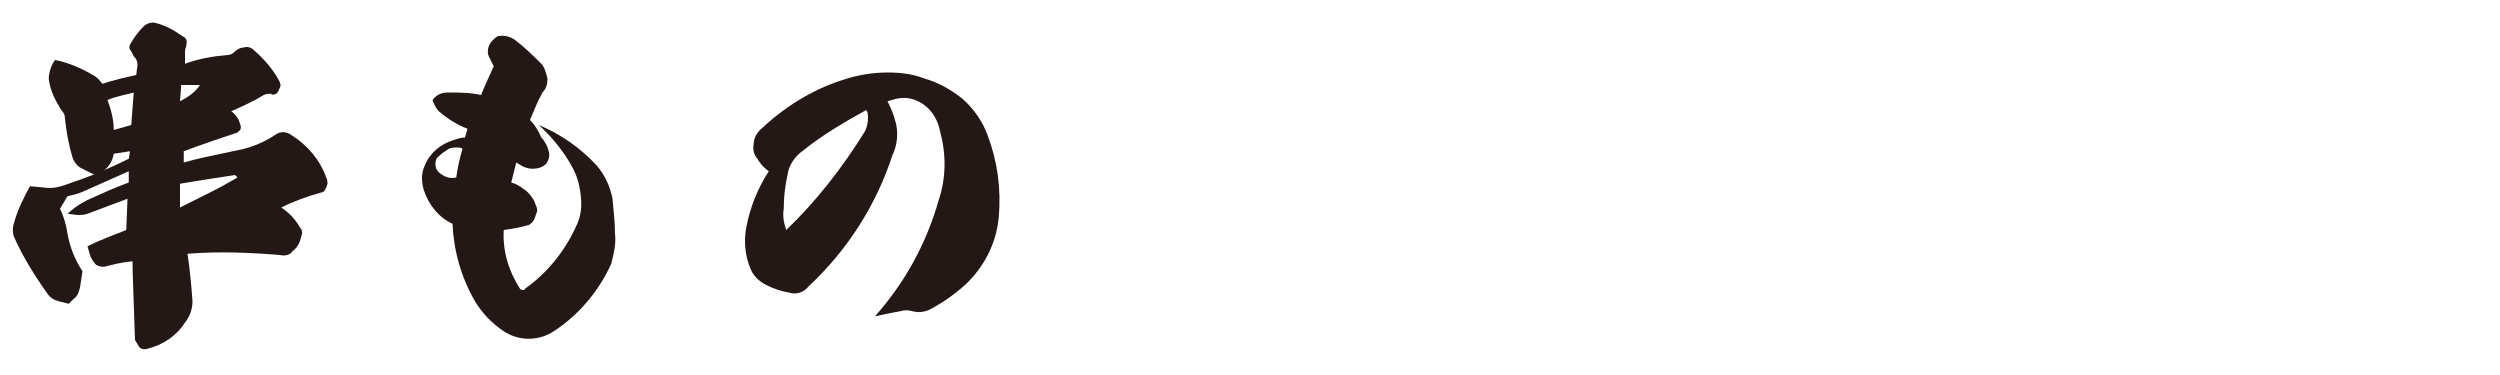 <?xml version="1.0" encoding="utf-8"?>
<!-- Generator: Adobe Illustrator 25.4.1, SVG Export Plug-In . SVG Version: 6.00 Build 0)  -->
<svg version="1.1" id="レイヤー_1" xmlns="http://www.w3.org/2000/svg" xmlns:xlink="http://www.w3.org/1999/xlink" x="0px"
	 y="0px" viewBox="0 0 200 30" style="enable-background:new 0 0 200 30;" xml:space="preserve">
<style type="text/css">
	.st0{fill:#231815;}
</style>
<g id="レイヤー_1_00000031929378204452710790000009863379320604544670_">
	<path class="st0" d="M14.6,2.9C14.9,3,15,3.3,14.9,3.6c0,0,0,0,0,0.1c-0.1,0.2-0.1,0.4-0.1,0.6v0.8c1.1-0.4,2.2-0.6,3.4-0.7
		c0.2,0,0.4-0.1,0.5-0.2c0.2-0.2,0.5-0.4,0.8-0.4c0.3-0.1,0.6,0,0.8,0.2c0.8,0.7,1.5,1.5,2,2.4c0.1,0.2,0.2,0.4,0.1,0.6l-0.1,0.2
		c0,0.1-0.1,0.2-0.2,0.3c-0.2,0.1-0.4,0.1-0.4,0c-0.2,0-0.4,0-0.6,0.1c-0.8,0.5-1.7,0.9-2.6,1.3c0.3,0.2,0.6,0.6,0.7,1
		c0.1,0.2,0.1,0.5-0.1,0.6c0,0-0.1,0.1-0.1,0.1c-1.2,0.4-2.7,0.9-4.3,1.5v0.9c1-0.3,2.5-0.6,4.4-1c1-0.2,2-0.6,2.9-1.2
		c0.4-0.3,0.9-0.3,1.3,0c1.3,0.8,2.3,2,2.8,3.4c0.1,0.2,0.1,0.4,0.1,0.5l-0.1,0.3c-0.1,0.2-0.2,0.4-0.4,0.4
		c-1.1,0.3-2.2,0.7-3.2,1.2c0.6,0.4,1.1,0.9,1.5,1.6c0.2,0.2,0.2,0.5,0.1,0.7c-0.1,0.5-0.3,0.9-0.7,1.2c-0.2,0.3-0.6,0.4-1,0.3
		c-2.5-0.2-4.9-0.3-7.4-0.1c0.2,1.3,0.3,2.5,0.4,3.8c0,0.6-0.2,1.2-0.6,1.7c-0.7,1.1-1.8,1.8-3,2.1c-0.3,0.1-0.6,0-0.7-0.2l-0.3-0.5
		c-0.1-3.2-0.2-5.3-0.2-6.3c-1,0.1-1.7,0.3-2.1,0.4c-0.3,0.1-0.6,0-0.8-0.1c-0.2-0.2-0.4-0.5-0.5-0.8L7,19.7c1-0.5,2.1-0.9,3.1-1.3
		l0.1-2.5L7,17.1c-0.3,0.1-0.5,0.1-0.8,0.1l-0.8-0.1L6,16.6c0.3-0.2,0.6-0.4,1-0.6c1.1-0.5,2.2-1,3.3-1.4v-0.9l-3.6,1.6
		c-0.4,0.2-0.9,0.3-1.3,0.4l-0.6,1c0.3,0.6,0.5,1.3,0.6,2c0.2,1.1,0.6,2.1,1.2,3L6.4,23c-0.1,0.4-0.2,0.7-0.5,0.9l-0.4,0.4l-0.8-0.2
		c-0.4-0.1-0.7-0.3-0.9-0.6c-1-1.4-2-3-2.7-4.6c-0.1-0.3-0.1-0.7,0-1c0.3-1.1,0.8-2.1,1.3-3L3.5,15c0.6,0.1,1.1,0,1.7-0.2
		c1.8-0.6,3.5-1.3,5.1-2.1l0.1-0.6l-1.3,0.2c-0.1,0.6-0.4,1.1-0.9,1.4C8,13.9,7.7,14,7.4,13.9l-1-0.5c-0.3-0.2-0.5-0.5-0.6-0.8
		c-0.3-1-0.5-2.1-0.6-3.1c0-0.3-0.1-0.5-0.3-0.7C4.4,8,4,7.2,3.9,6.3c0-0.5,0.2-1.1,0.5-1.5c1.1,0.2,2.2,0.7,3.2,1.3
		C7.9,6.3,8,6.5,8.2,6.7C9.1,6.4,10,6.2,10.9,6L11,5.2c0-0.3-0.1-0.5-0.3-0.7l-0.2-0.4c-0.2-0.2-0.2-0.4,0-0.7
		c0.3-0.5,0.6-0.9,1-1.3c0.2-0.2,0.5-0.3,0.8-0.3C13.2,2,13.9,2.4,14.6,2.9z M9.1,10.4l1.4-0.4l0.2-2.6C10,7.6,9.3,7.7,8.6,8
		C8.9,8.8,9.1,9.6,9.1,10.4z M14.4,16.6c0.8-0.4,1.6-0.8,2.4-1.2c0.8-0.4,1.5-0.8,2.2-1.2L18.8,14c-1.2,0.2-2.7,0.4-4.4,0.7
		L14.4,16.6z M14.4,8.1c0.6-0.3,1.2-0.7,1.6-1.3h-1.5L14.4,8.1z"/>
	<path class="st0" d="M39,6.4l0.5-1.1l-0.4-0.8C39,4.3,39,4,39.1,3.7c0.1-0.3,0.4-0.6,0.7-0.8c0.5-0.1,1,0,1.4,0.3
		c0.8,0.6,1.5,1.3,2.2,2c0.2,0.3,0.3,0.7,0.4,1.1c0,0.4-0.1,0.8-0.4,1.1c-0.4,0.7-0.7,1.5-1,2.2c0.4,0.4,0.7,0.9,0.9,1.4
		c0.3,0.3,0.5,0.7,0.6,1.1c0.1,0.4,0,0.7-0.2,1c-0.3,0.3-0.7,0.4-1.1,0.4c-0.3,0-0.6-0.1-0.8-0.2L41.3,13l-0.4,1.6
		c0.4,0.1,0.7,0.3,1.1,0.6c0.3,0.2,0.5,0.5,0.7,0.8l0.2,0.5c0.1,0.2,0.1,0.4,0,0.6l-0.1,0.3c-0.1,0.3-0.3,0.5-0.5,0.6
		c-0.7,0.2-1.3,0.3-2,0.4c-0.1,1.7,0.4,3.3,1.3,4.7c0.1,0.1,0.2,0.1,0.2,0.1c0.1,0,0.2,0,0.2-0.1c1.7-1.2,3.1-2.9,4-4.8
		c0.3-0.6,0.5-1.2,0.5-1.9c0-1-0.2-2.1-0.7-3c-0.7-1.3-1.7-2.5-2.7-3.4c1.7,0.7,3.3,1.8,4.6,3.2c0.7,0.8,1.1,1.7,1.3,2.7
		c0.1,1,0.2,2,0.2,2.8c0.1,0.8-0.1,1.6-0.3,2.4c-1,2.2-2.6,4.1-4.6,5.4c-0.6,0.4-1.3,0.6-2,0.6c-0.7,0-1.4-0.2-2-0.6
		c-0.9-0.6-1.7-1.4-2.3-2.4c-1.1-1.9-1.7-4-1.8-6.2c-1.1-0.5-1.9-1.5-2.3-2.7c-0.2-0.7-0.2-1.4,0.1-2c0.4-1,1.3-1.7,2.3-2
		c0.3-0.1,0.6-0.2,0.9-0.2l0.2-0.7c-0.8-0.3-1.6-0.8-2.3-1.4c-0.2-0.2-0.4-0.6-0.5-0.9c0.3-0.4,0.7-0.6,1.2-0.6c0.9,0,1.8,0,2.7,0.2
		C38.5,7.5,38.7,7.1,39,6.4z M36.6,11.8c-0.2,0-0.5,0-0.7,0.1c-0.3,0.2-0.6,0.4-0.9,0.7c-0.2,0.2-0.2,0.6-0.1,0.9
		c0.1,0.2,0.3,0.4,0.5,0.5c0.3,0.2,0.7,0.3,1.1,0.2c0.1-0.8,0.3-1.6,0.5-2.3C36.9,11.8,36.7,11.8,36.6,11.8L36.6,11.8z"/>
	<path class="st0" d="M71.6,9.6c0.3,0.9,0.2,2-0.2,2.8c-1.3,4-3.6,7.6-6.7,10.5c-0.4,0.5-1,0.7-1.6,0.5c-0.6-0.1-1.2-0.3-1.8-0.6
		c-0.6-0.3-1.1-0.8-1.3-1.4c-0.4-1-0.5-2.1-0.3-3.2c0.3-1.6,0.9-3.1,1.8-4.5c-0.4-0.3-0.7-0.6-0.9-1c-0.3-0.3-0.4-0.8-0.3-1.2
		c0-0.4,0.2-0.8,0.5-1.1c1.9-1.8,4.1-3.2,6.6-4C68.6,6,69.8,5.8,71,5.8c1,0,2,0.1,3,0.5c1.1,0.3,2.1,0.9,3,1.6
		c0.9,0.8,1.6,1.8,2,2.9c0.8,2.1,1.1,4.3,0.9,6.6c-0.2,2.1-1.2,4-2.7,5.4c-0.9,0.8-1.9,1.5-2.9,2C73.8,25,73.4,25,73,24.9
		c-0.3-0.1-0.7-0.1-1,0c-0.5,0.1-1.1,0.2-2,0.4c2.4-2.7,4.1-5.8,5.1-9.3c0.6-1.8,0.6-3.7,0.1-5.5c-0.2-1.1-0.9-2.1-2-2.5
		c-0.5-0.2-1-0.2-1.5-0.1l-0.7,0.2C71.3,8.7,71.5,9.2,71.6,9.6z M64.3,12c-0.7,0.5-1.2,1.2-1.3,2c-0.2,0.9-0.3,1.8-0.3,2.7
		c-0.1,0.6,0,1.1,0.2,1.7c2.4-2.3,4.5-5,6.3-7.9c0.2-0.4,0.3-1,0.2-1.5l-0.1-0.2C67.5,9.8,65.8,10.8,64.3,12z"/>
</g>
</svg>

